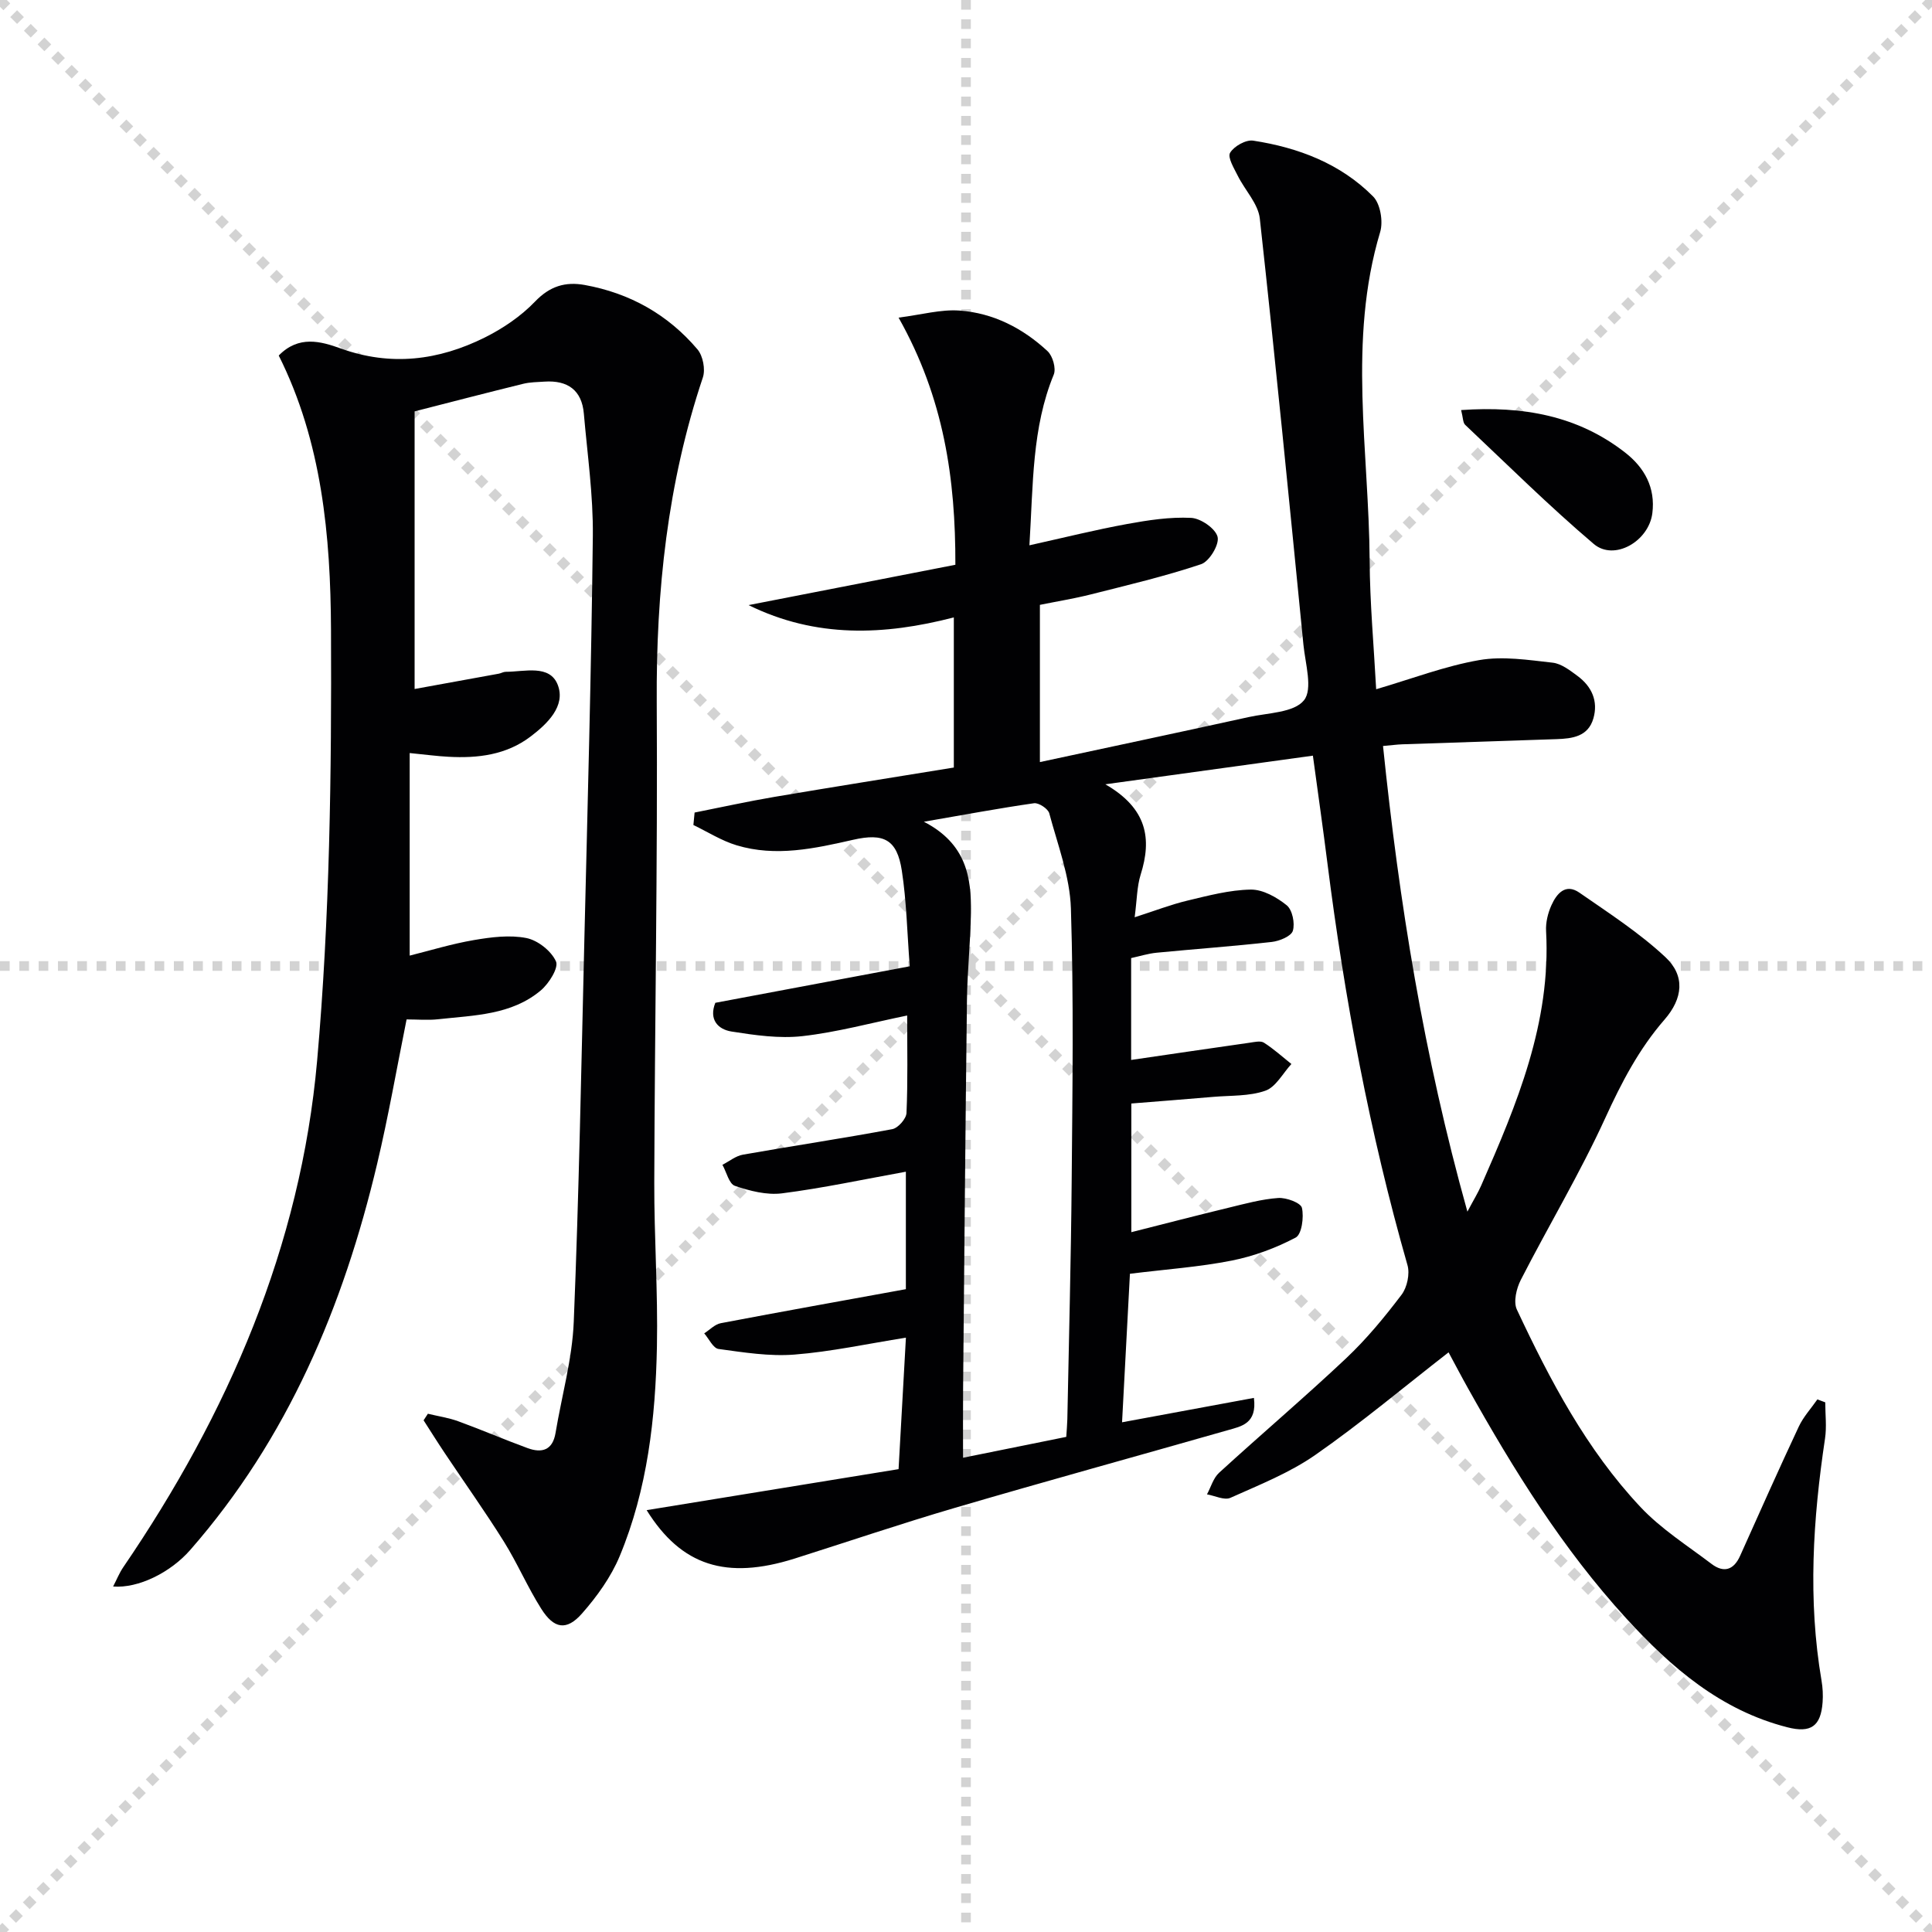 <svg enable-background="new 0 0 400 400" viewBox="0 0 400 400" xmlns="http://www.w3.org/2000/svg"><g stroke="lightgray" stroke-dasharray="1,1" stroke-width="1" transform="scale(2, 2)"><line x1="0" y1="0" x2="200" y2="200"></line><line x1="200" y1="0" x2="0" y2="200"></line><line x1="100" y1="0" x2="100" y2="200"></line><line x1="0" y1="100" x2="200" y2="100"></line></g><g fill="#010103"><path d="m133.88 312.66c17.35-2.82 34.45-5.61 52.16-8.49.53-9.42 1.01-18.09 1.52-27.22-8.06 1.28-15.52 2.91-23.07 3.5-5.19.41-10.51-.45-15.72-1.16-1.12-.15-1.99-2.11-2.97-3.23 1.14-.73 2.2-1.88 3.44-2.11 12.71-2.42 25.44-4.69 38.31-7.04 0-7.96 0-15.55 0-24.32-8.84 1.6-17.2 3.4-25.65 4.48-3.16.4-6.65-.5-9.74-1.55-1.22-.41-1.74-2.85-2.59-4.36 1.41-.72 2.75-1.84 4.25-2.1 10.29-1.82 20.64-3.36 30.91-5.28 1.2-.22 2.9-2.15 2.95-3.35.29-6.64.14-13.3.14-20.18-7.47 1.53-14.51 3.46-21.68 4.27-4.8.54-9.83-.19-14.67-.95-2.86-.45-4.74-2.51-3.37-5.95 13.1-2.46 26.26-4.93 40.25-7.56-.54-7.01-.66-13.48-1.64-19.82-.99-6.44-3.73-7.82-10.08-6.37-7.97 1.81-16.01 3.59-24.12 1.14-3.12-.94-5.98-2.77-8.95-4.2.08-.86.17-1.72.25-2.58 5.5-1.09 10.97-2.3 16.5-3.24 12.27-2.08 24.57-4.03 37.17-6.08 0-10.22 0-20.27 0-31.08-14.4 3.72-28.52 4.33-42.5-2.55 14.17-2.76 28.34-5.53 42.82-8.35.04-17.75-2.35-34.48-11.76-51.17 4.79-.61 8.76-1.74 12.62-1.46 6.98.5 13.11 3.65 18.22 8.4 1.07.99 1.81 3.58 1.29 4.85-4.54 11.05-4.25 22.68-5.04 35.35 7.16-1.59 13.65-3.21 20.22-4.41 4.37-.8 8.87-1.49 13.27-1.27 1.99.1 5.05 2.22 5.47 3.94.39 1.59-1.71 5.08-3.41 5.65-7.49 2.51-15.22 4.33-22.89 6.27-3.38.85-6.83 1.41-10.49 2.15v32.55c14.57-3.13 28.92-6.17 43.24-9.32 3.99-.88 9.36-.9 11.43-3.47 1.87-2.31.28-7.59-.11-11.52-2.91-29.42-5.79-58.84-9.03-88.22-.34-3.08-3.08-5.87-4.57-8.87-.77-1.55-2.15-3.8-1.58-4.75.81-1.36 3.28-2.75 4.79-2.51 9.35 1.44 18.07 4.75 24.83 11.57 1.49 1.51 2.1 5.17 1.45 7.34-6.75 22.51-2.32 45.34-2.18 68.02.05 8.78.86 17.56 1.35 26.65 7.43-2.18 14.25-4.8 21.32-6.03 4.9-.86 10.16-.03 15.21.53 1.82.2 3.62 1.61 5.2 2.78 2.91 2.17 4.28 5.19 3.24 8.77-1.08 3.74-4.33 4.17-7.61 4.28-10.64.35-21.29.7-31.93 1.07-1.14.04-2.28.2-4.01.35 3.33 32.34 8.43 64.09 17.47 96.41 1.31-2.48 2.21-3.92 2.88-5.47 7.37-16.8 14.45-33.66 13.41-52.62-.1-1.76.37-3.71 1.1-5.33 1.07-2.39 2.9-4.63 5.79-2.63 6.1 4.23 12.41 8.31 17.8 13.34 4.15 3.87 3.65 8.56-.17 12.95-5.3 6.09-8.9 13.02-12.26 20.36-5.24 11.45-11.74 22.3-17.49 33.52-.91 1.77-1.57 4.55-.82 6.15 6.87 14.64 14.41 28.98 25.58 40.87 4.26 4.54 9.7 7.98 14.71 11.78 2.5 1.9 4.59 1.34 5.93-1.66 4.01-8.94 7.99-17.89 12.15-26.76.95-2.03 2.55-3.76 3.85-5.63.54.2 1.09.41 1.63.61 0 2.51.32 5.06-.05 7.51-2.5 16.68-3.58 33.36-.72 50.11.25 1.46.33 3 .22 4.48-.36 4.95-2.42 6.42-7.28 5.18-13.82-3.52-24.09-12.39-33.39-22.57-13.12-14.34-23.3-30.73-32.74-47.61-1.37-2.44-2.66-4.92-4.03-7.45-9.38 7.29-18.17 14.68-27.56 21.22-5.35 3.73-11.61 6.21-17.61 8.9-1.26.56-3.22-.44-4.85-.72.82-1.5 1.3-3.36 2.5-4.46 8.71-7.97 17.72-15.62 26.31-23.71 4.22-3.98 7.96-8.52 11.47-13.15 1.16-1.52 1.76-4.33 1.23-6.15-7.83-27.36-13.03-55.22-16.6-83.42-.87-6.91-1.86-13.8-2.98-22.05-13.92 1.92-27.57 3.81-42.97 5.93 8.69 5.02 9.65 11.28 7.31 18.7-.77 2.46-.76 5.17-1.24 8.83 4.18-1.34 7.49-2.63 10.92-3.45 4.32-1.03 8.72-2.21 13.11-2.28 2.51-.04 5.38 1.58 7.45 3.25 1.17.95 1.74 3.72 1.27 5.28-.34 1.13-2.77 2.13-4.37 2.31-7.92.89-15.89 1.46-23.83 2.23-1.76.17-3.49.72-5.28 1.11v21.09c8.28-1.21 16.42-2.41 24.56-3.57.98-.14 2.24-.45 2.94 0 2.01 1.28 3.8 2.91 5.68 4.41-1.77 1.92-3.22 4.77-5.39 5.53-3.35 1.18-7.2.96-10.84 1.28-5.59.48-11.18.91-16.91 1.37v26.64c6.89-1.74 13.53-3.47 20.2-5.08 3.38-.82 6.79-1.76 10.22-2 1.67-.11 4.66 1 4.9 2.04.44 1.94-.04 5.5-1.3 6.16-4.12 2.17-8.66 3.85-13.23 4.76-6.66 1.32-13.48 1.79-21.08 2.73-.53 9.98-1.06 19.99-1.63 30.75 9.24-1.71 18.17-3.36 27.3-5.05.68 5.34-2.6 5.88-5.35 6.67-18.83 5.38-37.72 10.57-56.51 16.08-11.15 3.27-22.17 7.01-33.25 10.52-14.11 4.44-23.42 1.53-30.62-10.03zm57.4-142.53c8.84 4.57 9.85 11.57 9.74 18.91-.09 5.98-.74 11.94-.82 17.92-.33 26.8-.55 53.6-.8 80.41-.04 4.74-.01 9.47-.01 14.44 7.27-1.47 14.21-2.87 21.37-4.32.08-1.34.19-2.48.22-3.62.32-16.47.76-32.94.9-49.42.16-18.79.43-37.59-.16-56.36-.21-6.62-2.74-13.19-4.48-19.7-.25-.95-2.18-2.22-3.15-2.09-7.14 1.02-14.24 2.35-22.81 3.83z"/><path d="m84.82 155.91v41.94c4.14-1.03 8.67-2.43 13.31-3.22 3.56-.61 7.39-1.1 10.85-.42 2.37.47 5.16 2.68 6.13 4.84.59 1.32-1.46 4.59-3.15 6.01-6.08 5.11-13.8 5.14-21.2 5.96-2.13.24-4.3.04-6.58.04-2.05 10.16-3.77 20.11-6.1 29.91-6.99 29.48-18.48 56.84-38.7 79.94-4.08 4.66-10.72 7.97-15.96 7.56.76-1.47 1.29-2.8 2.07-3.95 21.71-31.8 36.76-66.48 40.17-104.94 2.62-29.61 3-59.49 2.87-89.24-.09-19.35-1.87-38.87-10.82-56.73 4.12-4.23 8.71-2.95 12.81-1.47 10.39 3.75 20.29 2.49 29.84-2.26 3.79-1.89 7.5-4.41 10.41-7.44 3.06-3.2 6.28-4.16 10.28-3.44 9.35 1.69 17.24 6.12 23.36 13.34 1.13 1.34 1.67 4.14 1.11 5.81-7.33 21.85-9.69 44.3-9.55 67.26.2 33.14-.41 66.28-.51 99.42-.03 11.31.77 22.63.55 33.94-.29 14.82-1.95 29.55-7.7 43.39-1.8 4.33-4.71 8.38-7.83 11.92-3.18 3.6-5.79 3.17-8.42-1-2.83-4.47-4.93-9.41-7.73-13.9-3.87-6.19-8.12-12.15-12.18-18.23-1.52-2.27-2.97-4.59-4.45-6.89.3-.45.59-.91.89-1.36 2.09.51 4.25.82 6.26 1.55 4.83 1.76 9.56 3.8 14.39 5.57 2.96 1.08 5.18.44 5.78-3.15 1.28-7.67 3.46-15.3 3.77-23.01 1.08-26.43 1.56-52.88 2.2-79.33.67-27.78 1.44-55.57 1.75-83.36.09-8.44-1.13-16.89-1.86-25.33-.42-4.89-3.38-6.94-8.13-6.63-1.49.1-3.02.1-4.46.46-7.52 1.85-15.03 3.8-22.45 5.7v57.48c5.74-1.04 11.58-2.1 17.42-3.17.49-.09.96-.39 1.44-.39 3.9 0 9.14-1.6 10.79 2.74s-2.14 8.01-5.65 10.67c-5.02 3.81-10.93 4.52-17.01 4.18-2.34-.12-4.64-.44-8.01-.77z"/><path d="m302.51 84.9c12.85-.89 24.16 1.16 33.96 8.8 4 3.12 6.3 7.26 5.63 12.56-.74 5.83-7.9 9.95-12.13 6.36-9.21-7.82-17.82-16.36-26.62-24.66-.48-.45-.43-1.46-.84-3.06z"/></g></svg>